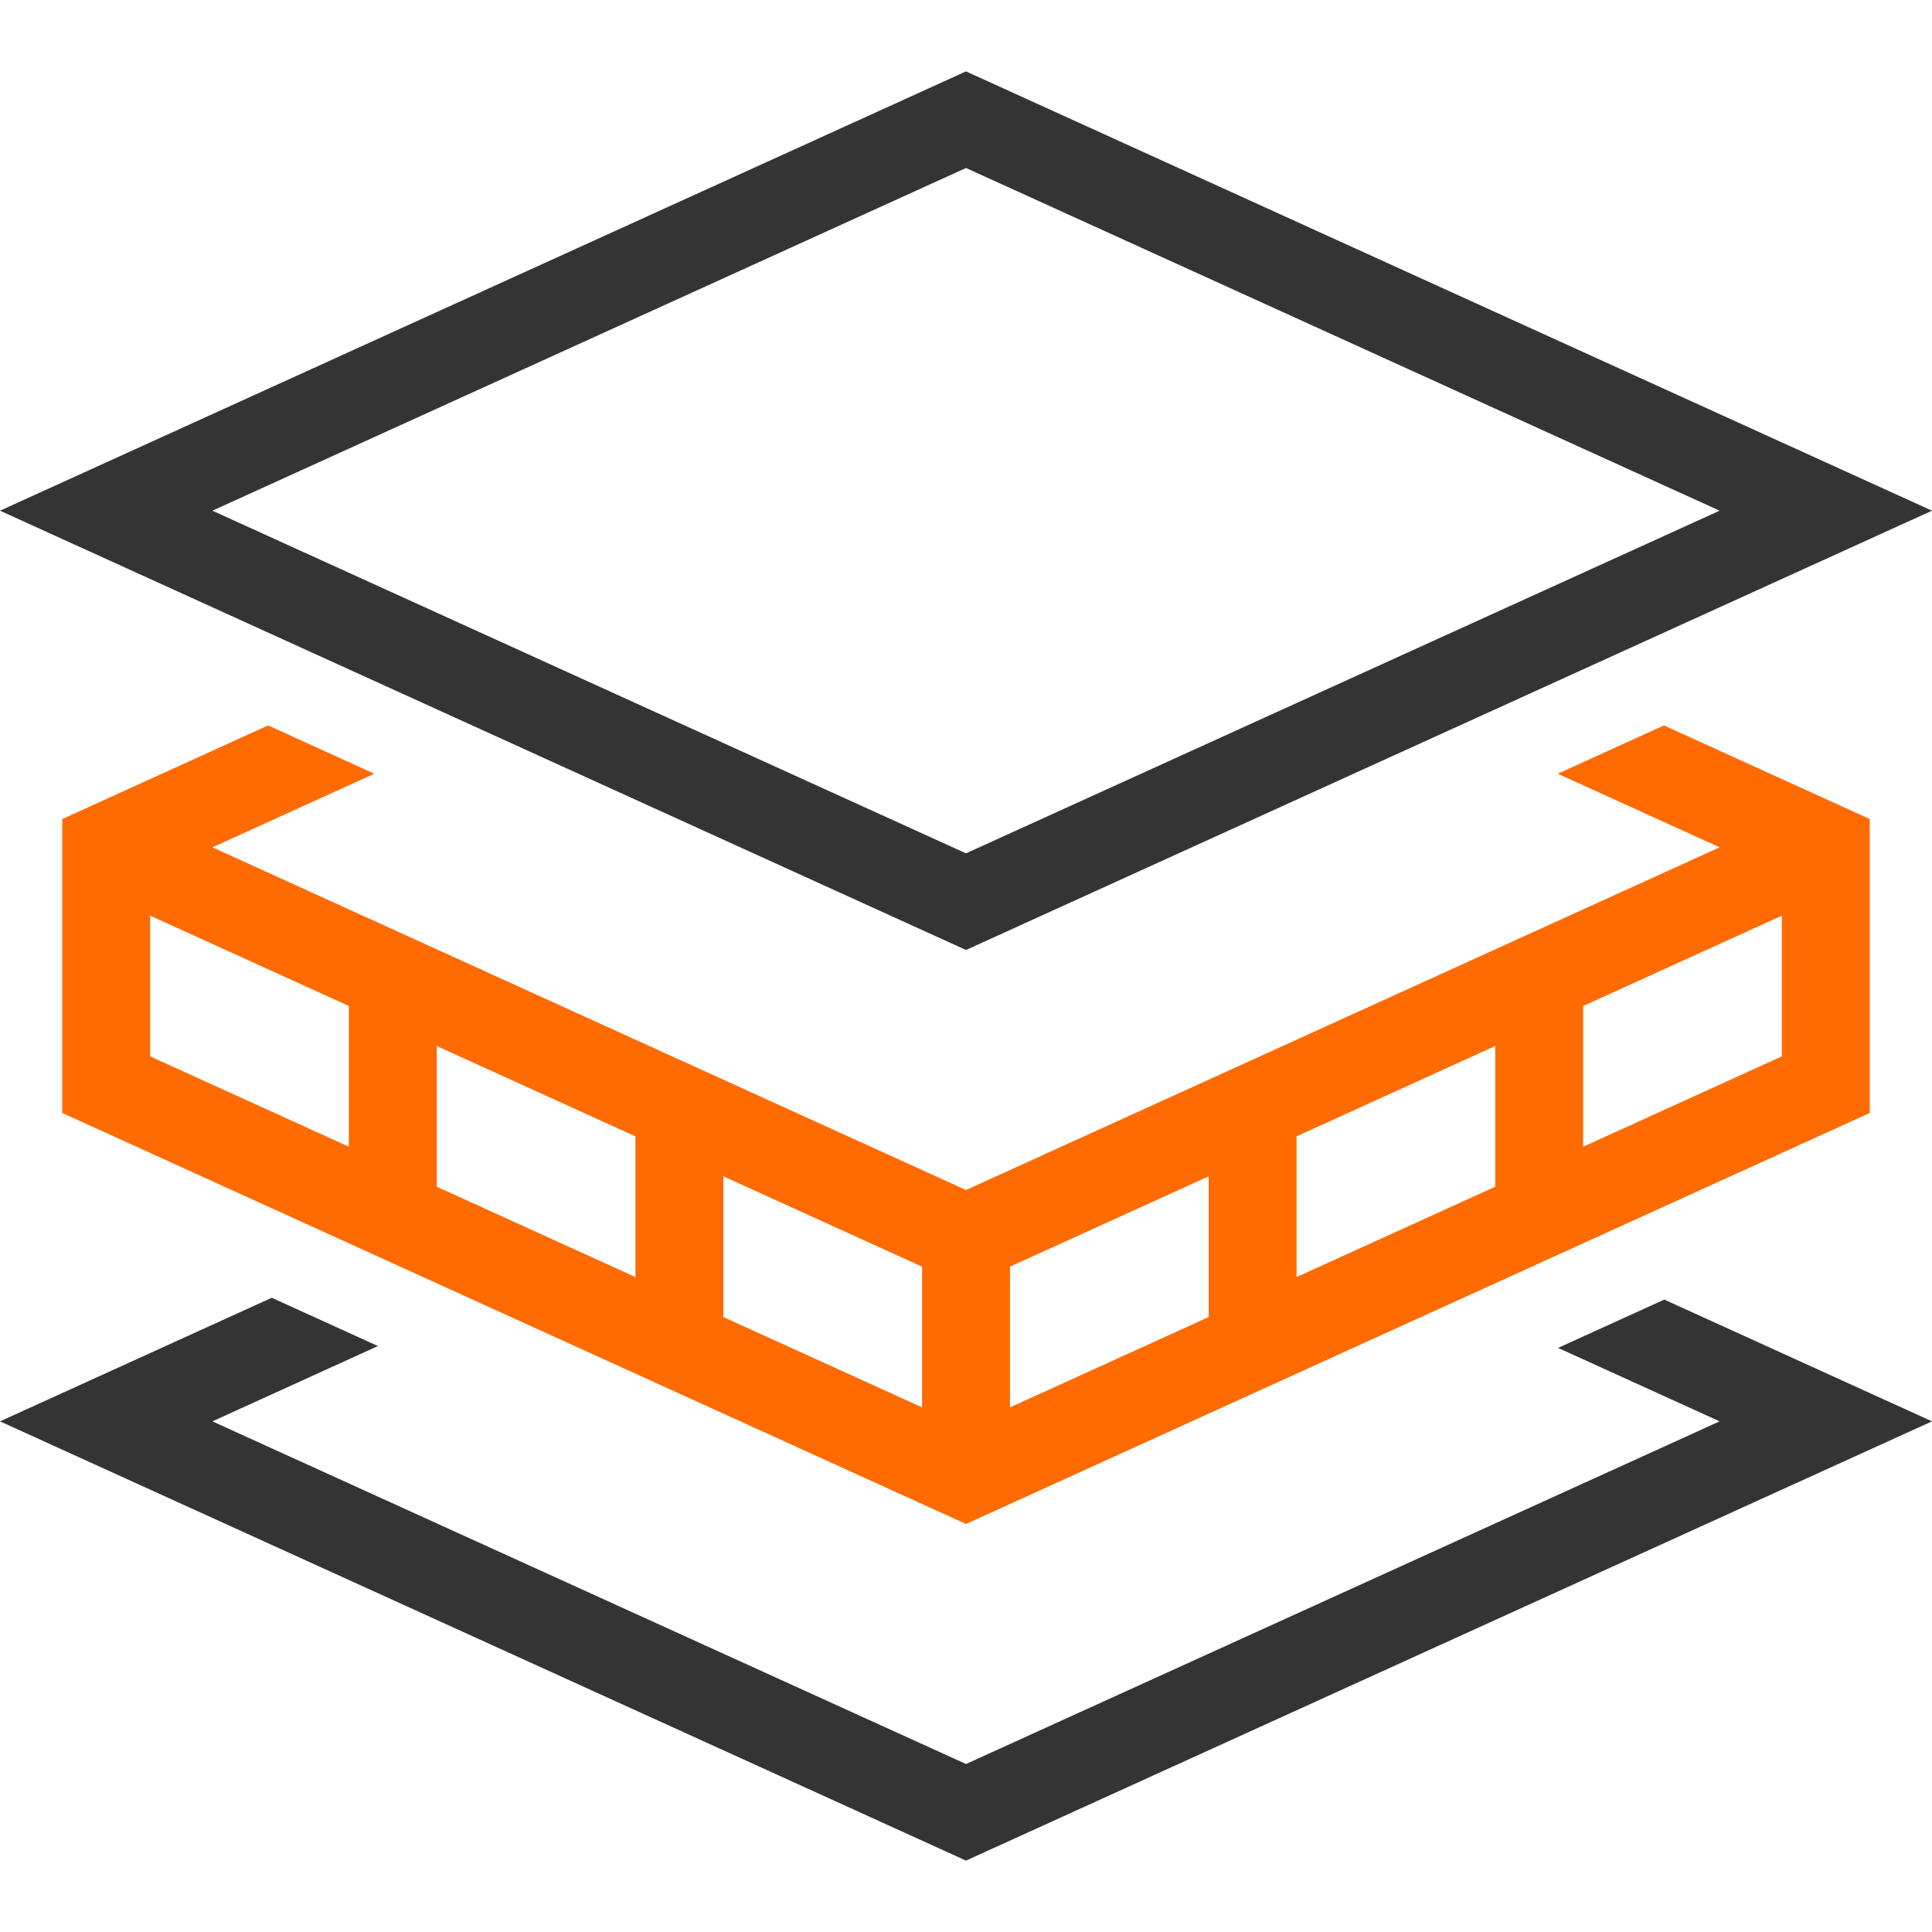 <?xml version="1.0" encoding="utf-8"?>
<!-- Generator: Adobe Illustrator 27.2.0, SVG Export Plug-In . SVG Version: 6.00 Build 0)  -->
<svg version="1.1" id="Слой_1" xmlns="http://www.w3.org/2000/svg" xmlns:xlink="http://www.w3.org/1999/xlink" x="0px" y="0px"
	 width="42px" height="42px" viewBox="0 0 42 42" enable-background="new 0 0 42 42" xml:space="preserve">
<g>
	<g>
		<path fill="#343434" d="M21,20.652L0,11.102l21-9.55l21,9.55L21,20.652z M4.617,11.102L21,18.551l16.383-7.449L21,3.652
			L4.617,11.102z"/>
	</g>
	<path fill="#FF6B00" d="M36.173,15.77l-2.309,1.05l3.519,1.6L21,25.87L4.618,18.42l3.519-1.6l-2.309-1.05l-4.474,2.035v6.39
		L21,33.13l19.647-8.935v-6.39L36.173,15.77z M15.725,25.572l4.32,1.964v3.059l-4.32-1.964V25.572z M13.814,27.762l-4.32-1.964
		v-3.059l4.32,1.965V27.762z M21.956,27.536l4.32-1.964v3.059l-4.32,1.964V27.536z M28.186,24.703l4.319-1.964v3.059l-4.319,1.964
		V24.703z M3.264,19.905l4.319,1.964v3.059l-4.319-1.964V19.905z M34.416,24.929v-3.059l4.32-1.965v3.059L34.416,24.929z"/>
	<g>
		<polygon fill="#343434" points="36.18,28.252 33.871,29.302 37.383,30.899 21,38.348 4.617,30.899 8.216,29.262 5.908,28.212 
			0,30.899 21,40.448 42,30.899 		"/>
	</g>
</g>
</svg>
